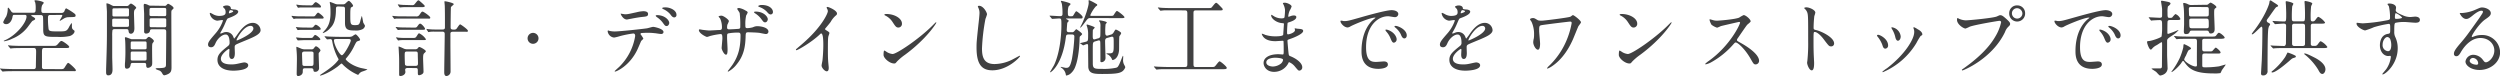 <svg xmlns="http://www.w3.org/2000/svg" viewBox="0 0 970.32 29.5"><defs><style>.cls-1{fill:#404041;}</style></defs><g id="レイヤー_2" data-name="レイヤー 2"><g id="KV_タイトル_" data-name="KV（タイトル）"><path class="cls-1" d="M21.18,17.79c.32,0,.71,0,1.38-.8.83-1,1.05-1.09,1.31-1.09.48,0,3,1.79,3,2.27,0,.32-.29.45-.84.45H17.12c-.83,0-.83.67-.83,2,0,.54,0,5.24,0,5.56.06.64.77.64.8.64H24c.7,0,.93-.32,1.31-1,.83-1.28.93-1.4,1.22-1.4s2.91,2.33,2.91,2.81-.32.39-.8.39H6c-1,0-3.13,0-4.25.09-.13,0-.58.07-.67.07s-.2-.07-.29-.2l-.64-.73C0,26.75,0,26.72,0,26.69s0-.1.13-.1,1,.1,1.15.1c1,.06,3.46.12,4.64.12h7.17c.83,0,.83-.7.83-1,0-.9.1-4.8.1-5.6s0-1.57-.84-1.57H8.83c-.8,0-2.91,0-4,.1-.13,0-.61.09-.7.09s-.23-.16-.26-.19l-.64-.77c-.13-.12-.13-.16-.13-.19s0-.09.13-.09,1.18.12,1.41.12c1.37.07,2.69.1,4.38.1ZM5.79,5.76c-.73,0-.8,0-1,1.09C4.51,8.16,3.62,9.38,2.4,9.38c-.74,0-1.15-.42-1.15-.84A12.46,12.46,0,0,1,2.4,6.43,8.07,8.07,0,0,0,3,3.52c0-.13,0-.54.19-.54s.64.67,1.12,1.37a1.1,1.1,0,0,0,1.15.58H13c.86,0,.86-.61.86-2.15A9.13,9.13,0,0,0,13.66.93a5.12,5.12,0,0,1-.28-.58c0-.06,0-.25.41-.25.64,0,3.2.48,3.2,1,0,.16-.61.8-.67,1a5.47,5.47,0,0,0-.26,2c0,.29,0,.93.8.93h7A1.24,1.24,0,0,0,25.12,4c.19-.38.38-.77.57-.77A23.75,23.75,0,0,1,28.54,5c.8.55.8.8.8,1,0,.64-.25.61-2.91.67a3.82,3.82,0,0,0-1.89.68c-.16.09-1.15.73-1.25.73s-.12-.09-.12-.16,1-1.53,1-1.89-.22-.22-.61-.22H19.45c-.83,0-.83.67-.83,1a32.09,32.09,0,0,0,.23,4.45c.22.83.7.93,3.48.93,3.11,0,3.43,0,4.29-1.35A10.33,10.33,0,0,1,27.74,9c.19,0,.19.13.16,1,0,.64,0,1.15.55,1.57s.48.38.48.61c0,.67-.87,1.53-1.92,1.82a17.45,17.45,0,0,1-4.61.32c-4.93,0-5.63,0-5.63-2.91,0-1.19,0-3.75-.07-4.8a.77.77,0,0,0-.83-.77h-3c-.51,0-.73,0-.73.19s.51.42.8.58c.7.45.7.54.7.7,0,.32-.25.45-1,.77-.25.13-1.73,2.24-2.08,2.66a14.1,14.1,0,0,1-5.82,4.28,10.25,10.25,0,0,1-3.11,1s-.16,0-.16-.13.39-.22.48-.28C6.5,13.57,10.3,8.67,10.3,6.4c0-.48-.19-.64-.92-.64Z"/><path class="cls-1" d="M49.13,2.34A1,1,0,0,0,50,2c.33-.35.58-.6.87-.6s2,1.18,2,1.63c0,.16-.51.64-.61.77S52,4.32,52,5.18s.16,4.9.16,5.83c0,1.76-.9,2.08-1.34,2.08-.77,0-.87-.61-.93-1.12-.1-.67-.45-.67-1.06-.67h-4c-.51,0-1,0-1.18.41a14.82,14.82,0,0,0-.1,2.27c0,1.47,0,6.88,0,8.1,0,.7.12,4.09.12,4.86,0,.58,0,2.31-1.66,2.31-.83,0-.83-.9-.83-1.12s0-.87,0-1.28c.32-9.51.32-11.62.32-15.14,0-2,0-6.75,0-7.17,0-.25-.19-2.91-.19-2.94s0-.32.12-.32A4.67,4.67,0,0,1,43,1.86c.83.44.93.48,1.37.48ZM44.55,7.23c-.64,0-1,0-1,.64V9.73c0,.7.26.7,1,.7h4.51c.65,0,1,0,1-.64V8c0-.71-.25-.74-1-.74Zm0-4c-.73,0-.92,0-.92.8V5.73c0,.67.28.67.92.67h4.58c.74,0,.93,0,.93-.83V3.84c0-.64-.29-.64-.93-.64Zm11.65,12a.76.76,0,0,0,.74-.29c.25-.28.6-.64.89-.64s1.89,1.06,1.89,1.63a.75.75,0,0,1-.19.42c-.32.42-.42.51-.45,1-.1.83,0,5.89,0,6.66s0,1.28-.29,1.63a2,2,0,0,1-1.34.7c-.71,0-.71-.67-.71-1.15,0-.77-.41-.77-1.05-.77h-4c-.74,0-.89.13-1,.74-.13,1-.67,1.5-1.47,1.5-.42,0-.74-.16-.74-1.15,0-.22,0-1.09.07-1.38.09-1.66.13-2.62.13-4,0-.16,0-3.24-.1-4.39,0-.13-.1-.83-.1-1s.13-.29.29-.29c.35,0,2,.77,2.37.77Zm-4.64.86c-.77,0-.83.07-.83,1v1.6c.1.45.35.45.83.45h4.51c.48,0,.74,0,.83-.45V16.89c0-.8-.22-.8-.83-.8ZM51.62,20c-.6,0-.89,0-.89.67v2.21c0,.61.32.61.89.61H56c.7,0,.89,0,.89-.83,0-.29,0-2.05,0-2.21C56.78,20,56.65,20,56,20ZM63.91,2.27A.71.71,0,0,0,64.58,2c.39-.42.52-.52.71-.52s2.08,1,2.08,1.64c0,.19-.16.35-.35.51-.52.45-.52.54-.52,1.69,0,2.95.07,17.47.07,20.77,0,1.28-.16,2.05-1.28,2.62a5.44,5.44,0,0,1-1.51.52c-.35,0-.57-.32-.89-.87a2.24,2.24,0,0,0-.9-.93c-.22-.12-1.57-.48-1.57-.76s1.19-.23,1.51-.23c2.08-.09,2.4-.25,2.49-1.15,0-.32.1-8.35.1-12.93,0-1-.45-1-1.25-1H59.11c-.73,0-.83.16-.93.67-.09.71-.89,1-1.47,1a.71.71,0,0,1-.77-.61c0-.19,0-6.5,0-7s-.16-2.84-.16-3.39c0-.16.07-.54.35-.54a4.49,4.49,0,0,1,1.51.51,1.38,1.38,0,0,0,.83.19Zm-.29,4c.58,0,.9,0,.9-.7v-2c-.1-.48-.38-.48-.9-.48h-4.7c-.54,0-.9,0-.9.74,0,.48,0,1.79,0,1.92.06.48.41.48.86.48Zm0,4.32c.61,0,.9,0,.9-.67V7.78c0-.68-.26-.68-.9-.68H59c-.64,0-.92,0-.92.64V9.86c0,.7.25.7.92.7Z"/><path class="cls-1" d="M80.75,17.28c0-1,.9-2,3.07-4.51A14.77,14.77,0,0,0,86.54,8c0-.19-.22-.22-.35-.22-.32,0-1.63.25-1.92.25a3.41,3.41,0,0,1-2.85-2.81c0-.1,0-.23.2-.23a6.87,6.87,0,0,1,1.21.61,5.15,5.15,0,0,0,2.11.58c2.63,0,2.63-.87,2.63-1.51a2.51,2.51,0,0,0-.26-1.12c-.09-.16-.77-.73-.77-.93s.84-.51,1.41-.51c.77,0,1.57.29,1.63,1,0,.42.16.48,1.44.58.23,0,1.44.16,1.44.83,0,1.06-2.33,2-3.8,2.53-.48.19-.52.26-1.22,1.89a25.17,25.17,0,0,1-1.73,3.45c-.16.29-.22.39-.22.52a.11.11,0,0,0,.13.12,6.41,6.41,0,0,0,1-.35,3,3,0,0,1,1.24-.25,2.89,2.89,0,0,1,2.73,1.95c.22.54.25.6.32.6a16.17,16.17,0,0,0,1.31-1.72c1.05-1.47,3.13-4.39,5.92-4.39a3,3,0,0,1,3,2.85c0,1.51-2.52,2.56-4.51,3.43-.8.35-4.41,1.79-5,2.14s-.54.67-.54,1.34c0,.29.06,1.63.06,1.92,0,.51,0,2.34-1.18,2.34-.87,0-1-1.06-1-1.63,0-.32.09-1.86.09-1.89s0-.39-.22-.39-3.11,2-3.11,3.81c0,2.21,3.2,2.21,4.13,2.21a9.8,9.8,0,0,0,2-.19c.45-.07,2.49-.58,2.91-.58.67,0,1.57.32,1.57,1.09,0,2-5,2.11-5.73,2.11-4.06,0-6.21-1.66-6.21-4.19,0-2.05,1.22-3.07,4.23-5.5a1.37,1.37,0,0,0,.48-1.12c0-1.44-.26-3.23-1.54-3.23s-3.1,1.47-3.93,3.39c-.36.8-.71,1.56-1.73,1.56C81.36,18.33,80.75,18.14,80.75,17.28Zm8.16-12.1c.07,0,1.6-.41,1.6-.76s-.8-.48-1.09-.48c-.44,0-.57.89-.57,1S88.85,5.18,88.91,5.18Zm2.91,10.37c0,.06,0,.16.13.16s6.4-2.56,6.4-4.67a1,1,0,0,0-1.12-1C94.57,10.08,91.82,15,91.82,15.55Z"/><path class="cls-1" d="M121.33,6.37c.74,0,.84,0,1.35-.74.19-.25.57-.73.8-.73s2.14,1.47,2.14,1.92-.35.41-.89.41h-8.26c-.77,0-.86,0-1.76,0a3.23,3.23,0,0,1-.61.1c-.16,0-.22-.06-.35-.22l-.42-.58s-.19-.26-.19-.32.13-.06.16-.06.67.09.77.09c1.34.1,1.57.1,2.18.1Zm-.8,4.35c.64,0,.87,0,1.28-.51s.58-.61.74-.61c.48,0,1.92,1.12,1.92,1.57s-.38.41-.9.41H118c-.67,0-.83,0-1.35,0-.16,0-.89.09-1,.09s-.19-.06-.26-.16l-.44-.77a.42.42,0,0,1-.1-.19c0-.06.1-.06.16-.06s.58.09.67.09a22.45,22.45,0,0,0,2.27.1Zm-.09,4c.67,0,.83,0,1.15-.45.45-.64.61-.7.74-.7.41,0,2,1.27,2,1.66s-.35.35-.86.35h-5.41c-.38,0-2.24.1-2.34.1a.27.27,0,0,1-.28-.16l-.45-.71a.29.29,0,0,1-.07-.19c0-.09.07-.09.13-.09s1,.09,1.12.12c1.12.07,1.22.07,1.83.07Zm0-12.64a1.18,1.18,0,0,0,1.25-.55c.19-.22.57-.7.89-.7s2,1.18,2,1.7-.39.38-.9.38h-5.5c-.8,0-.9,0-1.76,0a5,5,0,0,1-.64.1.28.28,0,0,1-.26-.19l-.42-.71c-.06,0-.09-.16-.09-.22s.06-.1.13-.1.83.13,1,.16c1.18.07,1.31.1,1.95.1Zm-2,24.41c-.93,0-.93.35-.93,1.38,0,1.37-1.53,1.66-1.72,1.66-.48,0-.64-.32-.64-.86,0-.83.09-4.8.09-5.7a35.83,35.83,0,0,0-.16-3.58c0-.19-.06-.8-.06-.93s0-.29.13-.29,1.69.71,2,.8a4.13,4.13,0,0,0,1.31.19h2.37a1.11,1.11,0,0,0,1.06-.51c.45-.61.51-.67.77-.67.48,0,1.72,1.12,1.72,1.57,0,.19-.06.25-.51.83a.75.75,0,0,0-.19.54c0,.8.16,4.74.16,5.64a1.42,1.42,0,0,1-1.5,1.31c-.61,0-.64-.26-.71-.83-.06-.39-.41-.55-.86-.55ZM118.23,20c-.67,0-1,.25-1,.83,0,.29.1,4.13.16,4.35.16.42.67.42.9.42h2.4c1,0,1-.32,1-1.57,0-.67,0-2.88,0-3.39s-.45-.64-.9-.64Zm17.21-5.7a2.73,2.73,0,0,0,1.29-.22,8.37,8.37,0,0,1,1.24-.77c.42,0,1.79,1.66,1.79,2.11,0,.26-.09.29-.89.55-.55.16-.64.41-1.7,2.52a19.91,19.91,0,0,1-2.43,3.68c-.51.61-.57.68-.57.77,0,.32,2,2.43,5.85,3.43.38.09,2,.41,2.37.51,0,0,.19.06.19.13a14.84,14.84,0,0,1-2.11.8,2.7,2.7,0,0,0-1.25,1.05c-.06.07-.16.19-.29.19a18.74,18.74,0,0,1-5.6-3.71c-.57-.61-.64-.67-.8-.67s-1.24,1-1.5,1.18c-3.33,2.47-6.18,3.46-6.66,3.46-.09,0-.19,0-.19-.1s.61-.48.64-.51c4.19-2.69,5.44-4.13,6.05-4.86.26-.29.54-.61.54-.83a3.18,3.18,0,0,0-.28-.55,21.81,21.81,0,0,1-2.21-6.59c-.13-.67-.48-.67-.74-.67s-1.09.09-1.12.09c-.19,0-.22-.06-.32-.19l-.64-.73s-.13-.16-.13-.23.1-.06.16-.06,1.09.1,1.28.1c1.16.06,3.36.12,4.48.12ZM131.29,2.5c-.9,0-.9.48-.9,1.08,0,4.93-1.34,6.4-2.18,7.27a6.77,6.77,0,0,1-2.84,2s-.13,0-.13-.06a7.53,7.53,0,0,1,.93-1.12c1.34-1.54,2.11-3.33,2.11-6.76,0-.64,0-1.66-.1-2.75,0-.19-.19-1-.19-1.25,0,0,0-.16.1-.16a20.08,20.08,0,0,1,1.92.71,2.59,2.59,0,0,0,1.24.22h1.86a1.19,1.19,0,0,0,.86-.25c.2-.16,1.09-1.09,1.38-1.09.48,0,1.69,1.5,1.69,1.89a.44.44,0,0,1-.25.38,5.94,5.94,0,0,0-.54.29c-.29.19-.29,2-.29,2.91,0,3.52,0,3.94,1.82,3.94,1.54,0,1.63-.26,2-1.32a20.67,20.67,0,0,1,.64-2.24c.13,0,.48,2.28.61,2.69a9.13,9.13,0,0,1,.64,1.12,1.84,1.84,0,0,1-.93,1.31,5.58,5.58,0,0,1-3,.52c-2.75,0-3.84-.32-3.84-3,0-.77,0-4.58,0-5.44s-.64-.8-.93-.8Zm-.42,12.64c-.93,0-1.25.06-1.25.51,0,1.79,2.24,5.79,3.07,5.79s3.46-4.87,3.46-5.73c0-.42-.35-.57-.77-.57Z"/><path class="cls-1" d="M161.45,6.37a1.36,1.36,0,0,0,1.4-.67c.74-1.09.84-1.19,1.19-1.19S167,6.3,167,6.82s-.38.41-.9.41H155.49c-.54,0-1.08,0-1.76,0a4.18,4.18,0,0,1-.67.1c-.06,0-.13-.1-.22-.22l-.48-.68a.35.35,0,0,1-.1-.19c0-.06.07-.09.13-.09s.64.09.74.09c1.44.1,1.66.1,2.24.1Zm-.71,4.35c.67,0,.9,0,1.28-.54.61-.9.83-1,1.06-1,.57,0,1.89,1.63,1.89,2s-.39.38-.9.38h-7.2c-.61,0-.86,0-1.38,0-.16,0-.89.09-1,.09s-.13,0-.22-.19l-.58-.7a.54.54,0,0,1-.1-.23c0-.06.07-.06.1-.06a5.36,5.36,0,0,1,.7.09c.74.07,1.48.1,2.31.1Zm-.38,4c.64,0,.93,0,1.34-.64.64-1,.71-1.15,1-1.15a6.45,6.45,0,0,1,2.62,2.3c0,.32-.38.32-.9.32H157c-.51,0-1.12,0-1.76.06-.13,0-.58.1-.67.1s-.1,0-.23-.23l-.51-.67c-.06-.12-.09-.12-.09-.19a.12.12,0,0,1,.12-.13,5.42,5.42,0,0,1,.74.13c1.34.1,1.76.1,2.24.1ZM159.81,2a1.7,1.7,0,0,0,.84-.12C161,1.66,162,.13,162.34.13s.32.09,1.41,1c.64.61,1.12,1,1.12,1.25s-.38.39-.9.39h-6.33a17.55,17.55,0,0,0-1.76.06l-.64.06a.37.37,0,0,1-.26-.19l-.48-.7a.53.53,0,0,1-.09-.23c0-.06.06-.06.12-.06a5.22,5.22,0,0,1,.74.1,20.58,20.58,0,0,0,2.24.12ZM158.15,26.4c-.19,0-.9,0-.9.73,0,.13.1.64.1.77,0,1.12-1.28,1.6-1.89,1.6s-.51-.32-.54-.64c0-.7,0-4.06,0-4.83,0-1,0-1.89-.13-4.1,0-.25-.09-1.4-.09-1.6s0-.28.12-.28a16.71,16.71,0,0,1,2,.86,4,4,0,0,0,1.09.22h3.17a1.3,1.3,0,0,0,1-.32c.35-.44.44-.57.73-.57s2.47,1.15,2.47,1.66c0,.19-.2.35-.61.74s-.45.89-.45,2.24c0,.61.16,4.19.16,5,0,1-1.5,1.31-1.63,1.31-.58,0-.58-.22-.58-1.47,0-1,0-1.31-.86-1.31ZM158,20c-.93,0-.93.32-.93,1.63,0,.77.07,3.29.13,3.49s.48.44.87.44h3.23c.93,0,.93-.48.93-1.15,0-.48-.07-2.49-.07-2.91,0-1.15,0-1.5-.86-1.5Zm13.79-8.55c.42,0,.8-.09.9-.6,0-.13,0-2.6,0-3,0-1.16,0-3.68-.06-5.48,0-.25-.13-1.53-.13-1.63s0-.25.13-.25c.51,0,3.49.64,3.49,1.12,0,.22-1,.92-1.09,1.15s-.13,7.1-.13,7.9.51.83,1.44.83a1.13,1.13,0,0,0,.8-.28c.25-.23,1.12-1.76,1.47-1.76.19,0,3,1.95,3,2.49s-.42.39-.9.39h-5c-.19,0-.8,0-.89.6,0,.16,0,.45,0,4.19,0,1.51.06,8.87.06,10.53a1.75,1.75,0,0,1-1.57,1.86c-.89,0-.89-1.06-.89-1.6,0-2.08.19-12.32.19-14.62,0-.39,0-1-.9-1h-3a10.84,10.84,0,0,0-1.76.06c-.09,0-.54.1-.64.1s-.12,0-.22-.23l-.45-.67a.61.61,0,0,1-.09-.26c0-.06.06-.06.09-.06s.64.1.74.1c.73.06,1.44.12,2.27.12Z"/><path class="cls-1" d="M204.77,14.85A2.12,2.12,0,1,1,206.89,17,2.11,2.11,0,0,1,204.77,14.85Z"/><path class="cls-1" d="M249.7,14.94c0,.23-.77.83-.86,1s-1.31,3.08-1.6,3.62c-3.07,6.18-8.07,8.22-8.48,8.22-.13,0-.19-.06-.19-.16s1.44-1.37,1.69-1.6A21.54,21.54,0,0,0,246.53,14c0-.38-.06-1-.76-1a39.16,39.16,0,0,0-5.09,1,19,19,0,0,1-2.31.58,2.79,2.79,0,0,1-2.52-2.43c0-.2.06-.32.22-.32a2.26,2.26,0,0,1,.48.16,10.07,10.07,0,0,0,2,.22c2,0,10.33-.9,12.57-1.22.39-.06,2.05-.57,2.4-.57s4,.7,4,2c0,.58-.51.77-.92.77s-1.92-.25-2.25-.29c-.67-.06-1.56-.16-2.27-.16a26.53,26.53,0,0,0-3.23.1c-.22.13-.29.32-.22.48A10.56,10.56,0,0,1,249.7,14.94Zm-7.1-9.4c1,0,1.34-.1,4.54-.8a12.55,12.55,0,0,1,2.56-.39c.67,0,1.83.13,1.83,1.06s-.55,1-2.44,1.18c-1.63.19-3.77.61-4.25.71-.16,0-1.41.28-1.51.28-1.56,0-2.56-2.24-2.4-2.3C240.93,5.28,242.34,5.54,242.6,5.54ZM259.75,8.9c0,.48-.39,1.21-1,1.21s-.74-.25-1.63-1.47a9.59,9.59,0,0,0-2.18-2c-.13-.1-.45-.39-.45-.52s.29-.25.55-.25C258,5.89,259.75,7.78,259.75,8.9Zm2.81-3.14a.91.91,0,0,1-.83,1c-.67,0-1.09-.54-1.63-1.28a7.58,7.58,0,0,0-2.69-1.95c-.32-.13-.38-.26-.38-.35,0-.32,1-.32,1.18-.32C259.94,2.82,262.56,3.9,262.56,5.76Z"/><path class="cls-1" d="M272.46,11.55c.48.07,2.34.29,2.75.29.64,0,3.43-.19,4-.19s1-.13,1-.9a8.31,8.31,0,0,0-.7-3.55c-.1-.13-.61-.67-.61-.8s.58-.32,1.12-.32c.74,0,2.88,1.5,2.88,2.14a9,9,0,0,1-.58,1.35,4.82,4.82,0,0,0-.12,1.15c0,.48.32.67.76.67.84,0,2.85-.13,3.65-.19s.71-.61.71-.93a37.36,37.36,0,0,0-.23-5.21c-.09-.29-1-1.57-1-1.64s.35-.32.74-.32a7.34,7.34,0,0,1,2.56,1c.32.16.8.39.8.77A5.82,5.82,0,0,1,289.61,6a14.53,14.53,0,0,0-.32,3.59c0,1,0,1.34.77,1.34a9.7,9.7,0,0,0,2.18-.35,3.89,3.89,0,0,1,1.6-.42c1.6,0,4.41.55,4.41,2.12a.93.93,0,0,1-1,.92c-.39,0-2.11-.38-2.47-.44-1.08-.16-4.28-.23-4.35-.23-1,0-1,.23-1.05,2.08-.13,3-.48,6.72-3.4,10.3a10.41,10.41,0,0,1-3.32,2.88.19.19,0,0,1-.2-.19s1.6-2.08,1.86-2.49c2.53-3.75,3.1-7.33,3.1-11.46,0-1-.51-1-1-1a20.4,20.4,0,0,0-3.8.32c-.42.22-.42.35-.42,1.73,0,.7.19,3.8.19,4.41,0,1.54-.16,2.11-.61,2.11-.76,0-1.69-2-1.69-2.56,0-.32.29-3.39.29-3.71,0-1.53-.2-1.73-.74-1.73a26.36,26.36,0,0,0-4.1.77,6.59,6.59,0,0,1-1.12.35c-.38,0-3.16-1.4-3.16-2.65,0-.19.12-.29.22-.29A5.8,5.8,0,0,1,272.46,11.55ZM298,7.46c0,.48-.39,1.21-1,1.21s-.71-.22-1.64-1.44a8.9,8.9,0,0,0-2.2-2c-.23-.16-.48-.29-.48-.48s.28-.26.57-.26C296.46,4.51,298,6.5,298,7.46Zm2-2.85a.91.91,0,0,1-.83,1c-.67,0-1-.45-1.66-1.19a7.56,7.56,0,0,0-2.82-1.72c-.32-.13-.41-.26-.41-.36s.7-.41,1.18-.41C298.76,1.89,300,3.55,300,4.61Z"/><path class="cls-1" d="M320.53,11.65c1.25.77,1.38.89,1.38,1.18s-.36,1.09-.39,1.28c-.13.58-.19,1.25-.19,5.66,0,.87,0,2.6.1,3.84,0,.39.22,2.24.22,2.66s0,1.41-.77,1.41-2-1.38-2-2.24c0-.32.32-1.73.35-2.05.19-1.73.32-4.19.32-5.89,0-1.15,0-4.51-.83-4.51-.16,0-.29.13-.55.39-3.13,3-8.51,6.11-9.08,6.11-.1,0-.16-.07-.16-.2a.29.29,0,0,1,.09-.22c.84-.74,1.73-1.47,2.24-1.92,7.55-6.46,10.05-11.9,10.05-12.8a1.77,1.77,0,0,0-.26-.89,3.85,3.85,0,0,1-.22-.52c0-.12.16-.25.32-.25.48,0,3.71,1.34,3.71,2.56a.81.81,0,0,1-.29.64,9,9,0,0,0-2.17,2.62c-.55.77-1.57,1.92-2.18,2.69A.53.53,0,0,0,320.53,11.65Z"/><path class="cls-1" d="M351.32,21.21a22.56,22.56,0,0,0-3.14,2.63c-.61.73-.67.8-1.15.8-1.73,0-4.1-2.05-4.1-3.33,0-.22,0-1.7.32-1.7a7.71,7.71,0,0,1,1,.61,5.3,5.3,0,0,0,2.18.74c1.57,0,10.05-5.67,15.36-10.91.51-.51,1.41-1.41,1.47-1.41a.22.22,0,0,1,.16.16C363.38,9.09,359.64,15.07,351.32,21.21Zm-2.63-10.52c-.86,0-1.18-.51-2.24-2.11A7.08,7.08,0,0,0,343.54,6c-.13-.06-.29-.16-.29-.29s.26-.28.71-.28c3.42,0,6.11,1.82,6.11,3.71A1.41,1.41,0,0,1,348.69,10.69Z"/><path class="cls-1" d="M383.09,5.57a15.67,15.67,0,0,1-.61,1.79,76.59,76.59,0,0,0-1.34,11.39c0,3.23.6,6.11,4.89,6.11a15.8,15.8,0,0,0,6.72-1.66c.48-.23,2.91-1.57,3-1.57a.15.15,0,0,1,.16.16c0,.35-4.74,5.5-10.75,5.5-4.16,0-6.14-2.4-6.14-8.83,0-2,.06-2.62.73-8.89.13-1.06.42-3.68.42-4.58a4.11,4.11,0,0,0-.29-1.57c0-.09-.35-.83-.35-.86,0-.22.25-.32.45-.32C381.68,2.24,383.09,4.83,383.09,5.57Z"/><path class="cls-1" d="M414,7.17c-.13,0-.23,0-.23.09s.32.26.51.36.52.28.52.48-.52.64-.55.76c-.06.36-.22,2.63-.22,2.82,0,.35.09.83.9.83H416a1.06,1.06,0,0,0,1-.45c.22-.25.61-.73.73-.73S420,12.8,420,13.22c0,.19-.45.6-.7.8s-.26.35-.29,1.18c-.07,3.13-.51,7.77-1.63,10.59a6.31,6.31,0,0,1-2,2.88,3.33,3.33,0,0,1-1.51.64c-.16,0-.16-.13-.22-.51A3.88,3.88,0,0,0,412,26.33s-.33-.22-.33-.28.07-.1.13-.1,1.6.38,1.89.38c1,0,1.63,0,2.37-3.52a64.64,64.64,0,0,0,.93-8.6c0-.42-.13-.83-.93-.83h-1.35c-.89,0-.92.35-1.05,1.28-1.28,10-5.5,13.4-6.05,13.4a.1.1,0,0,1-.09-.09s1.4-2.34,1.6-2.72c2.72-5.76,2.84-14,2.84-15.3,0-2.59,0-2.78-.89-2.78-.39,0-2.34.16-2.66.16-.13,0-.19-.1-.29-.23l-.6-.73c-.13-.13-.16-.16-.16-.19s.06-.1.12-.1c.61,0,3.36.19,3.91.19s1-.09,1-.86a23.77,23.77,0,0,0-.23-3.78c0-.19-.41-1.12-.41-1.18s.1-.13.16-.13,3.61.74,3.61,1.25c0,.19-.7.83-.8,1a7.77,7.77,0,0,0-.25,2.53c0,.64,0,1.21.86,1.21s.93,0,1.12-.16,1-1.79,1.28-1.79,2.47,1.7,2.47,2.27-.39.55-.74.55ZM423.3,7c-.93,0-1.06.16-2.24,1.72-.32.45-1.47,2-1.73,2,0,0-.1,0-.1-.07s.61-1.18.71-1.41c1.18-2.46,2.62-6.78,2.62-8.19,0-.13-.06-.64-.06-.73s.06-.26.22-.26a21.64,21.64,0,0,1,2.72,1.41c.23.09.42.19.42.45s-.07.22-.58.6a13.65,13.65,0,0,0-2.11,3.36c0,.29.35.29.61.29h6.94c1.22,0,1.28-.06,1.44-.22s1-1.7,1.35-1.7,2.94,2,2.94,2.43-.93.36-2.11.36Zm2.85,7.9a1,1,0,0,0,.89-.77c.07-.26.07-3.17.07-3.71A5.1,5.1,0,0,0,427,8.83c0-.13-.42-.61-.42-.73s.1-.2.29-.2,2.72.39,2.72.87c0,.13-.45.51-.48.64a21.82,21.82,0,0,0-.13,3c0,.67,0,1.43.7,1.43a1.24,1.24,0,0,0,.45-.09l.83-.26a1.79,1.79,0,0,0,1.32-1c.54-.86.57-1,.83-1s2.05.93,2.05,1.38A3.23,3.23,0,0,1,434.5,14c-.19.28-.1,4.6-.16,5.47-.32,3.64-2.47,3.84-2.53,3.84s-.13-.07-.32-.52a3.88,3.88,0,0,0-1.22-1.47c-.09-.09-.83-.35-.83-.48s.07-.13,1.09-.13c1.73,0,1.73-.54,1.73-3.61,0-2.62,0-2.85-.71-2.85a1,1,0,0,0-.48.1l-1.15.32c-.48.12-1,.25-1,1.28s.16,6,.16,6.52a1.62,1.62,0,0,1-1.53,1.67.49.49,0,0,1-.45-.26c0-.09,0-1.31,0-2s0-5.38-.07-5.7-.19-.51-.51-.51a1.12,1.12,0,0,0-.42.09l-1.08.32c-.84.26-.84.68-.87,1.7s0,5.76,0,6.85c0,2.11.74,2.11,3.78,2.11a22.86,22.86,0,0,0,5.15-.42c.67-.16.8-.35,1.28-1.24.29-.52,1.38-3.43,1.47-3.43s.13.26.13.32-.06,1-.06,1.15a3.82,3.82,0,0,0,.41,2,5.66,5.66,0,0,1,.45.93,3.15,3.15,0,0,1-1.18,1.66c-1.15.8-3,1-7.81,1-3.36,0-5.15-.19-5.38-2.66,0-.28-.06-5.4-.06-7.8,0-.8,0-1.16-.45-1.16a15.27,15.27,0,0,0-1.44.52c-.06,0-.09,0-.25-.13l-.8-.55c-.2-.09-.2-.12-.2-.16s2-.48,2.37-.6c.77-.26.77-.52.77-2.79a8.67,8.67,0,0,0-.35-2.81c0-.13-.26-.71-.26-.83a.25.25,0,0,1,.26-.23s2.91.83,2.91,1.19c0,.16-.64.76-.7.92s-.07,2-.07,2.31c0,.83.07,1.37.58,1.37a1.62,1.62,0,0,0,.41-.09Z"/><path class="cls-1" d="M455.16,4c-2.43,0-3.52,0-3.84.07-.1,0-.74.09-.83.09a.41.41,0,0,1-.32-.22l-.61-.71A1.09,1.09,0,0,1,449.4,3c0-.06.06-.1.13-.1.22,0,1.21.13,1.4.13,1.57.1,2.88.1,4.39.1H468.5c1.34,0,1.5,0,1.76-.23S471.6,1.09,472,1.09s1.21.93,1.66,1.37c.8.84.9.93.9,1.12,0,.45-.16.45-1.41.45h-9c-.93,0-.93.48-.93,1.22V24.32c0,1.37,0,1.69.93,1.69H470c1.15,0,1.28,0,1.66-.38s1.34-1.82,1.7-1.82,2.78,2,2.78,2.52-.64.52-1.54.52h-21c-1.88,0-3.29,0-4,.09-.13,0-.54.07-.64.07a.4.4,0,0,1-.32-.2l-.64-.73c-.06-.1-.13-.16-.13-.23s0-.06.13-.06,1.19.1,1.41.1c1.57.06,3.23.12,4.38.12h6.05c.93,0,1-.41,1-1.24V5.28c0-1-.19-1.25-1-1.25Z"/><path class="cls-1" d="M498.15,1.76a5,5,0,0,1-.23-.48c0-.22.61-.22.8-.22.87,0,2.59.8,2.59,1.47a8.77,8.77,0,0,1-.8,1.69A7.76,7.76,0,0,0,500,6.3c0,.07,0,.2.13.2a4.28,4.28,0,0,0,.9-.29A3.68,3.68,0,0,1,502.21,6c.32,0,.93.1.93.61,0,1.18-2.18,1.82-3.07,2.11-.26.07-.32.1-.36.58,0,.09-.16,1.79-.16,3.1,0,.74,0,.93.42.93s2.66-.64,2.66-1.66c0-.1-.13-.48-.13-.58s.09-.1.16-.1.83.16,1,.16c1.31.1,2.14.16,2.14.87,0,1.12-3.55,2.59-5,3.07-1,.35-1.09.38-1.09.7,0,.61.35,4.29.39,4.61.12,1.06.12,1.18.8,1.44,2.49,1,4.54,2.72,4.54,4.22a1.24,1.24,0,0,1-1.09,1.35c-.45,0-.57-.16-1.73-1.54a5.67,5.67,0,0,0-2.24-1.73c-.19,0-.25.16-.41.52a6.21,6.21,0,0,1-5.44,3.23c-3,0-4.1-2.15-4.1-3.46,0-1.92,2-3.39,5.76-3.39.29,0,1.47.1,1.7.1s.35-.1.35-1.19c0-.64,0-2.78-.06-3.65,0-.28,0-.48-.32-.48s-2.37.16-2.79.16c-.73,0-3,0-4.41-1.31a3.51,3.51,0,0,1-.93-1.47c0-.06,0-.13.09-.13a8,8,0,0,1,1.22.45,12.47,12.47,0,0,0,3.87.58c.77,0,2.91,0,3.14-.61,0-.1.29-4.29.29-4.32s-.16-.16-.68-.19c-2.27-.16-4.28-1.79-4.28-3,0-.07,0-.23.12-.23s.8.45.9.52a5.66,5.66,0,0,0,3.1.86c.68,0,1-.16,1.06-.48a21.31,21.31,0,0,0,.19-2.82A6,6,0,0,0,498.15,1.76ZM494.91,22.4c-.06,0-3.42,0-3.42,1.82,0,1.22,1.66,1.6,2.56,1.6a5.29,5.29,0,0,0,3.17-1.18c.57-.51.86-1.28.73-1.57C497.73,22.53,495.49,22.4,494.91,22.4Z"/><path class="cls-1" d="M521.63,8.19c1.35,0,1.83-.13,6.21-1.37C530.69,6,538,3.94,540.13,3.94c1.15,0,2.59.44,2.59,1.53a1.28,1.28,0,0,1-1.31,1.19c-.42,0-2.24-.36-2.59-.36-4.07,0-8.61,3.75-8.61,12,0,5.38,2,5.73,3.9,5.73.48,0,2.76-.19,3-.19,1,0,1.57.41,1.57,1.18,0,1.7-3.52,1.7-3.71,1.7-6.53,0-6.53-5.35-6.53-6.85s0-8.19,4.64-12.32a6,6,0,0,0,.8-.67c0-.06-.13-.06-.19-.06-1.86,0-8.48,2.81-9.53,3.42a2.54,2.54,0,0,1-1.09.42c-1.6,0-3.14-2.15-2.72-2.6C520.52,7.9,521.44,8.19,521.63,8.19Zm20.45,7.07A1.29,1.29,0,0,1,541,16.57c-.57,0-.86-.6-1.37-1.85a8.69,8.69,0,0,0-1.6-2.5,1.56,1.56,0,0,1-.32-.57c0-.16.35-.19.64-.13C541,12.26,542.08,14.24,542.08,15.26ZM546,13.73c0,.83-.51,1.18-.92,1.18-.77,0-1.12-.93-1.44-1.69a8.16,8.16,0,0,0-2.12-2.56.59.59,0,0,1-.28-.42c0-.19.35-.19.44-.19a2.7,2.7,0,0,1,.8.16C544.32,10.82,546,12.19,546,13.73Z"/><path class="cls-1" d="M558.87,17.28c0-1,.9-2,3.08-4.51A15,15,0,0,0,564.67,8c0-.19-.23-.22-.36-.22-.32,0-1.63.25-1.92.25a3.41,3.41,0,0,1-2.85-2.81c0-.1,0-.23.2-.23A6.87,6.87,0,0,1,561,5.6a5.15,5.15,0,0,0,2.11.58c2.63,0,2.63-.87,2.63-1.51a2.51,2.51,0,0,0-.26-1.12c-.09-.16-.76-.73-.76-.93s.83-.51,1.4-.51c.77,0,1.57.29,1.64,1,0,.42.16.48,1.43.58.23,0,1.44.16,1.44.83,0,1.06-2.33,2-3.8,2.53-.48.19-.52.26-1.22,1.89a24.08,24.08,0,0,1-1.73,3.45c-.16.29-.22.39-.22.52a.11.11,0,0,0,.13.12,6.41,6.41,0,0,0,1-.35,3,3,0,0,1,1.25-.25,2.88,2.88,0,0,1,2.72,1.95c.22.54.25.6.32.6a16.17,16.17,0,0,0,1.31-1.72c1-1.47,3.13-4.39,5.92-4.39a3,3,0,0,1,3,2.85c0,1.51-2.53,2.56-4.52,3.43-.8.35-4.41,1.79-5,2.14s-.54.67-.54,1.34c0,.29.06,1.63.06,1.92,0,.51,0,2.34-1.18,2.34-.87,0-1-1.06-1-1.63,0-.32.09-1.86.09-1.89s0-.39-.22-.39-3.1,2-3.1,3.81C563.87,25,567.06,25,568,25a9.8,9.8,0,0,0,2-.19c.45-.07,2.5-.58,2.91-.58.67,0,1.57.32,1.57,1.09,0,2-5,2.11-5.73,2.11-4.06,0-6.21-1.66-6.21-4.19,0-2.05,1.22-3.07,4.23-5.5a1.37,1.37,0,0,0,.48-1.12c0-1.44-.26-3.23-1.54-3.23s-3.1,1.47-3.93,3.39c-.36.8-.71,1.56-1.73,1.56C559.48,18.33,558.87,18.14,558.87,17.28ZM567,5.18c.07,0,1.6-.41,1.6-.76s-.8-.48-1.09-.48-.57.89-.57,1S567,5.18,567,5.18Zm2.91,10.37c0,.06,0,.16.13.16s6.4-2.56,6.4-4.67a1,1,0,0,0-1.12-1C572.7,10.08,569.94,15,569.94,15.55Z"/><path class="cls-1" d="M609.39,8.38c-.44,0-8.57,1-10.65,1.32-1.35.19-1.35.35-1.35,2.3,0,.77.36,4.22.36,4.93,0,.41,0,2.36-.84,2.36s-1.82-1.76-1.82-2.91a6.63,6.63,0,0,1,.22-1.44,8.12,8.12,0,0,0,.1-1.44,11.37,11.37,0,0,0-1-5.08,5.33,5.33,0,0,1-.58-.93c0-.23.64-.48,1.15-.48s.71.13,1.67.7c.22.16.48.32,1.69.32,1,0,10.31-1.18,11.14-1.53.19-.07.86-.64,1-.64.42,0,3.14,2.11,3.14,2.78,0,.29-.83,1.28-1,1.54-.35.76-1.79,4.35-2.11,5.08-1.09,2.43-3.59,7.55-8.42,10.63a7.11,7.11,0,0,1-1.44.73.18.18,0,0,1-.19-.19,5.77,5.77,0,0,1,1-1.09,29.6,29.6,0,0,0,6.91-10.53A30.72,30.72,0,0,0,610,9C610,8.67,610,8.38,609.39,8.38Z"/><path class="cls-1" d="M636.69,21.21a22.48,22.48,0,0,0-3.13,2.63c-.61.73-.67.8-1.15.8-1.73,0-4.1-2.05-4.1-3.33,0-.22,0-1.7.32-1.7a8.52,8.52,0,0,1,1,.61,5.25,5.25,0,0,0,2.18.74c1.56,0,10-5.67,15.35-10.91.52-.51,1.41-1.41,1.48-1.41a.22.22,0,0,1,.16.16C648.76,9.09,645,15.07,636.69,21.21Zm-2.62-10.52c-.86,0-1.18-.51-2.24-2.11A7.2,7.2,0,0,0,628.92,6c-.13-.06-.29-.16-.29-.29s.26-.28.7-.28c3.43,0,6.12,1.82,6.12,3.71A1.42,1.42,0,0,1,634.07,10.69Z"/><path class="cls-1" d="M675,8.51c-.22,0-6.94,1.57-7.1,1.63a12.66,12.66,0,0,1-1.44.61,6.82,6.82,0,0,1-2.18-1.15,6.52,6.52,0,0,1-.76-1.86c0-.16,0-.25.19-.25l.83.22a5.64,5.64,0,0,0,1.7.32c1.08,0,7.1-.51,8.76-1.18a12.55,12.55,0,0,1,1.76-1c.77,0,2.72,1.63,2.72,2.43,0,.29-1.18,1.15-1.37,1.37-.64.77-3.17,4.52-3.68,5.25a1,1,0,0,0-.26.64c0,.29.07.35,1.41,1.09s7.17,4.06,7.17,7A1.38,1.38,0,0,1,681.45,25c-.74,0-.87-.22-2-2.21-2.21-3.87-5-6.3-5.73-6.3-.32,0-.41.1-1.12.9a32.21,32.21,0,0,1-8.54,6.84,7.78,7.78,0,0,1-2,.74c-.07,0-.23,0-.23-.19a10,10,0,0,1,1.47-1.19c8.36-6,12.16-14.33,12.07-14.84A.37.37,0,0,0,675,8.51Z"/><path class="cls-1" d="M701.12,2.85c1.15,0,3.46,1,3.46,2.05a8.6,8.6,0,0,1-.39,1.34,41.53,41.53,0,0,0-.28,4.45c0,.7.12.8,1.05,1,1.95.45,6.91,2.79,6.91,5.18A1.09,1.09,0,0,1,710.72,18c-.8,0-.89-.12-3-2.91-.89-1.18-2.4-2.68-3.39-2.68-.32,0-.45,0-.45,2.36,0,3.39,0,5.09.16,8,0,.35.07,1.15.07,1.63,0,.8,0,2.91-.93,2.91s-1.79-2.17-1.79-3c0-.13.12-.8.12-.93a64.85,64.85,0,0,0,.29-7.43c0-9.15,0-10.17-.38-11.19a3.58,3.58,0,0,0-1.09-1.48l-.06-.12C700.26,2.85,701.09,2.85,701.12,2.85Z"/><path class="cls-1" d="M732.83,17.66a1.17,1.17,0,0,1-1.09,1.22c-.7,0-.93-.74-1.15-1.44a11.21,11.21,0,0,0-1.86-3.23c-.16-.23-.22-.32-.22-.42s.19-.29.41-.29C729.69,13.5,732.83,15.1,732.83,17.66Zm9.88-6.59a2,2,0,0,1-.06-.29.22.22,0,0,1,.23-.22,7.35,7.35,0,0,1,1.44.8c.51.26,1.79,1,1.79,2,0,.26-.13.29-.67.61a25.62,25.62,0,0,0-1.64,2.75,28,28,0,0,1-13,11.3.21.21,0,0,1-.19-.2,13.17,13.17,0,0,1,1.79-1.34c6.82-5.22,10.56-11.23,10.56-14A3.12,3.12,0,0,0,742.71,11.07Zm-5,3.11c0,.92-.51,1.63-1.08,1.63s-.87-.8-1-1.35a10.16,10.16,0,0,0-1.19-3,3.52,3.52,0,0,1-.35-.7c0-.1.16-.19.32-.16A4,4,0,0,1,737.72,14.18Z"/><path class="cls-1" d="M760.24,7.23a7.43,7.43,0,0,0,2.65.67C764.2,7.9,773.58,7,775,6.4c1-.45,1.12-.51,1.34-.51.7,0,1.22.45,2.21,1.31,1.44,1.28,1.63,1.63,1.63,2.08s-.16.58-.74,1.15a5.26,5.26,0,0,0-1.24,2c-5,10.43-16.2,14.91-16.52,14.91a.21.21,0,0,1-.22-.19c0-.13.1-.2.42-.42,5.56-3.9,10.08-8.13,12.64-12.67a18.21,18.21,0,0,0,2.17-5.41c0-.54-.54-.57-.7-.57-.32,0-9.57,1.53-11.52,2.3a11.62,11.62,0,0,1-1.6.7c-.74,0-3.3-1.6-3.3-3.36,0-.6.1-.7.29-.7S760.17,7.23,760.24,7.23ZM786,5.09a3.09,3.09,0,1,1-6.17,0,3,3,0,0,1,3.14-3A3,3,0,0,1,786,5.09Zm-5.11.09a2,2,0,0,0,4.06,0,2.14,2.14,0,0,0-2.05-2A2,2,0,0,0,780.88,5.18Z"/><path class="cls-1" d="M798.75,8.19c1.34,0,1.82-.13,6.2-1.37,2.85-.8,10.18-2.88,12.29-2.88,1.15,0,2.59.44,2.59,1.53a1.28,1.28,0,0,1-1.31,1.19c-.42,0-2.24-.36-2.59-.36-4.07,0-8.61,3.75-8.61,12,0,5.38,2,5.73,3.9,5.73.49,0,2.76-.19,3-.19,1,0,1.57.41,1.57,1.18,0,1.7-3.52,1.7-3.71,1.7-6.53,0-6.53-5.35-6.53-6.85s0-8.19,4.64-12.32a6,6,0,0,0,.8-.67c0-.06-.13-.06-.19-.06-1.86,0-8.48,2.81-9.54,3.42a2.46,2.46,0,0,1-1.08.42c-1.6,0-3.14-2.15-2.72-2.6C797.62,7.9,798.55,8.19,798.75,8.19Zm20.44,7.07a1.29,1.29,0,0,1-1.12,1.31c-.57,0-.86-.6-1.37-1.85a8.69,8.69,0,0,0-1.6-2.5,1.56,1.56,0,0,1-.32-.57c0-.16.35-.19.64-.13C818.14,12.26,819.19,14.24,819.19,15.26Zm3.87-1.53c0,.83-.51,1.18-.92,1.18-.77,0-1.12-.93-1.44-1.69a8.16,8.16,0,0,0-2.12-2.56.59.59,0,0,1-.28-.42c0-.19.35-.19.44-.19a2.7,2.7,0,0,1,.8.16C821.43,10.82,823.06,12.19,823.06,13.73Z"/><path class="cls-1" d="M834.11,7c-.13-.16-.13-.16-.13-.22s0-.07.1-.07c.67,0,3.58.19,4.19.19.87,0,.9-.38.9-.92,0-1.06,0-1.19,0-2.37,0-.51-.42-3-.42-3.11s.13-.22.29-.22,1.6.26,2.46.45c.35.09.93.25.93.64s-.83,1-1,1.12a9,9,0,0,0-.16,2.17c0,2.05,0,2.28.9,2.28s.92-.16,1-.26,1-1.22,1.22-1.22a3.56,3.56,0,0,1,1.88,1.86c0,.45-.6.45-1.69.45h-2.08c-.61,0-1,0-1.19.48-.09.25-.09,3.55-.09,4.16s0,.73.35.73a37.67,37.67,0,0,0,3.87-1.5s.1,0,.1.06a8.67,8.67,0,0,1-2.31,2c-1.92,1.28-2.11,1.44-2.11,2.21v5.37c0,.77.16,4.1.16,4.77a2.71,2.71,0,0,1-1.41,2.79,4,4,0,0,1-1.47.48c-.32,0-1.31-1.22-1.53-1.41s-1.83-1.19-1.83-1.22.32-.13.39-.13h2.81c.67,0,.87-.25.87-.89,0-1.22.06-6.69.06-7.81,0-1.41,0-1.47-.22-1.47s-1.6,1-1.92,1.15A5.3,5.3,0,0,0,835.2,19a.66.66,0,0,1-.42.25c-.6,0-1.44-2.3-1.44-2.94,0-.32.1-.32,1-.42s4.32-1.21,4.64-1.76a24.31,24.31,0,0,0,.19-3.87c0-2.14,0-2.46-1-2.46-.55,0-2.21.09-2.72.13L835,8c-.1,0-.16-.07-.26-.19Zm22,13.76c-1,0-1.35,0-1.35,1.12,0,.48,0,2.81,0,3.33,0,.92.13.92,1.51.92a36.39,36.39,0,0,0,5-.38c.42-.1,2.4-.7,2.5-.7s.06,0,.06.09-1.25,1.79-1.47,2.11a9.54,9.54,0,0,1-.54,1.12,13.72,13.72,0,0,1-2.69.13c-7.74,0-9.54-1.95-11.3-4.38-.32-.42-.35-.45-.51-.45s-.35.22-.45.38c-.7,1.32-3.45,3.91-4.06,3.91,0,0-.06,0-.06,0a4.28,4.28,0,0,1,.47-.71,29.06,29.06,0,0,0,2.79-4.7,25.29,25.29,0,0,0,1.38-4.13c.09-1.15.09-1.28.35-1.28.09,0,2.65,1.15,2.65,1.63,0,.23-.06.26-.76.64-.32.16-.42.39-1.22,2.21a6.77,6.77,0,0,0-.67,1.41c0,.83,3.1,2.78,4.44,2.78.55,0,.52-.38.52-.8-.07-1.28,0-7.45,0-8.86,0-1.09-.38-1.09-1.18-1.09h-2c-.77,0-2.91,0-4,.07-.09,0-.58.09-.67.09s-.19-.09-.29-.22l-.61-.74c-.09-.09-.16-.16-.16-.19s.07-.1.13-.1,1.18.13,1.41.13c.93.07,2.56.1,4.38.1h8.48c1.47,0,1.63,0,2.05-.55.64-.83.7-.92,1-.92.48,0,2.21,1.4,2.21,1.88,0,.23-.23.29-.42.35a7.48,7.48,0,0,1-1.63.1h-5.54c-.57,0-1,0-1.12.61,0,.16,0,2.81,0,3.29,0,1,.45,1,1.25,1H857c1.34,0,1.5,0,1.76-.26s1-1.22,1.25-1.22,1.85,1.35,1.85,1.86-.61.45-1.73.45Zm.09-18.91a1.05,1.05,0,0,0,1-.32A3.09,3.09,0,0,1,858,1c.19,0,2.24,1.18,2.24,1.73,0,.22-.09.29-.32.41-.54.39-.54.58-.54,2.28,0,.83.19,4.89.19,5.79,0,.51,0,1.79-1.57,1.79-.44,0-.54-.26-.67-.61-.22-.51-.54-.51-1.06-.51H851c-.57,0-.92,0-1.05.35-.26.58-.42,1-1.57,1-.57,0-.77-.38-.77-1.08,0-.39.1-2.31.1-2.72,0-3,0-4.64-.1-5.86,0-.35-.25-2.11-.25-2.14,0-.2.06-.29.32-.29a4.86,4.86,0,0,1,1.56.51,2.52,2.52,0,0,0,1.35.29Zm-5.57.86c-.7,0-1.08,0-1.08.83,0,0,.06,2.12.09,2.31.07.54.32.54,1.06.54h5.47c.74,0,1.12,0,1.12-.93V3.74c0-1-.29-1-1.12-1Zm.2,4.51c-.71,0-1.12,0-1.12.74,0,.48,0,2.05.09,2.46s.35.55,1.09.55h5.34c1.06,0,1.06-.19,1.06-1.38,0-2.11,0-2.37-1.06-2.37Z"/><path class="cls-1" d="M874.13,13.34a.17.17,0,0,1-.16-.19,11.19,11.19,0,0,1,.86-1.21c4.29-5.57,5.89-10.24,5.95-10.76.1-.7.13-1,.42-1s.29.07,1,.55c1.8,1.15,2,1.28,2,1.56s-.67.42-.77.52c-.54.51-2.46,3.39-2.94,4-.64.83-.71,1-.71,1.28a.87.87,0,0,0,.39.6c.67.36.92.52.92.77,0,.1,0,.16-.41.71a5,5,0,0,0-.35,1.63c-.23,2.56-.23,12.51-.23,15.61a1.62,1.62,0,0,1-1.79,1.86c-.48,0-.74-.19-.74-.87,0-.09.26-4.51.29-5,.16-4.67.23-7.42.23-12.19,0-.41-.1-.77-.29-.86C877.46,10.24,874.8,13.34,874.13,13.34Zm7.29,4.58c-.16-.19-.16-.19-.16-.23s.1-.06.13-.06,1,.1,1.15.1,3.46.12,4,.12.7-.76.7-1c0-1,.06-5.72.06-6.81,0-.87-.54-.87-1.15-.87-.45,0-2.78.2-3.1.2-.1,0-.16-.1-.29-.23l-.61-.73c-.13-.16-.13-.16-.13-.2s.07-.09.1-.09.64.06.77.06,2.59.16,3.71.16c.74,0,.74-.38.74-3.13,0-.74-.07-2.31-.1-3.11,0-.19-.1-1.09-.1-1.31s.07-.32.32-.32c.87.13,2.66.58,2.66,1,0,.16-.42.87-.45,1a44.66,44.66,0,0,0-.13,5.05c0,.77.71.77.93.77h3.17c1,0,1-.13,1-3.2,0-.73-.06-2.3-.1-3.1,0-.16-.09-1.09-.09-1.28s.06-.32.32-.32c1.21.19,2.69.57,2.69,1,0,.16-.42.86-.45,1.06a35.21,35.21,0,0,0-.16,5c0,.73.35.86.67.86a1.2,1.2,0,0,0,1.12-.54c.83-1.12.93-1.22,1.25-1.22a6.94,6.94,0,0,1,2.53,2.18c0,.45-.64.45-1.7.45h-2.94c-.68,0-.9.41-.9.76,0,1,0,5.95,0,7.07a.72.72,0,0,0,.77.8h.7a1.26,1.26,0,0,0,1.19-.54c.83-1.12.93-1.25,1.25-1.25a6.91,6.91,0,0,1,2.52,2.18c0,.45-.64.45-1.69.45H887c-.76,0-2.91,0-4,.09-.09,0-.57.07-.67.07s-.16-.1-.29-.23Zm9.47,3.68a.53.53,0,0,1,.2.35c0,.29-.23.35-1,.58-.45.16-.58.25-1.73,1.28-.86.73-5,4.32-6.46,4.32-.23,0-.26-.16-.26-.23s.16-.25.61-.57a25.66,25.66,0,0,0,4.64-5.12c.19-.26.89-1.76,1-1.83A16.4,16.4,0,0,1,890.89,21.6Zm-.38-12.38a.76.76,0,0,0-.89.83v7a.81.81,0,0,0,.92.8h3.17c.26,0,.93,0,.93-.83,0-1.12.06-6,0-7,0-.8-.67-.8-.93-.8Zm7.74,13.08c1.54.77,4.32,2.47,4.32,4.61,0,1-.64,1.79-1.18,1.79-.74,0-1.09-.64-1.66-1.69A23.17,23.17,0,0,0,895,21.53c-.45-.35-.8-.6-.67-.7C894.67,20.48,896.65,21.5,898.25,22.3Z"/><path class="cls-1" d="M917.08,9.06A65.8,65.8,0,0,0,925.79,8c1.66-.29,1.85-.32,1.85-1.15a19.65,19.65,0,0,0-.44-4.36c0-.16-.55-.73-.55-.89s.48-.23.67-.23c1.41,0,2.66.58,2.66,1.6,0,.16-.13.84-.13,1,0,.73.93,1.21,2.82,2a7,7,0,0,0,2.81.64c.32,0,1.67-.16,1.92-.16.42,0,1.83.13,1.83,1.25,0,.83-.61,1.12-1.73,1.12-.67,0-3.65-.29-4.26-.29a15.27,15.27,0,0,0-3.45.32c-.45.19-.51.64-.51,3.46a4.23,4.23,0,0,0,.41,2.08,10,10,0,0,1,.93,4.32c0,6.2-4.83,10.17-5.82,10.17-.07,0-.16,0-.16-.13s1.31-1.6,1.53-1.92a10.36,10.36,0,0,0,1.79-4.7c0-.1,0-.45-.32-.45-.09,0-.57.07-.67.07-1.73,0-3.26-1.64-3.26-4.2,0-.41,0-3.93,3.1-4.41.9-.13.9-.32.9-1.95s0-1.92-.64-1.92a40,40,0,0,0-5.67,1.28A29.69,29.69,0,0,1,918,11.81c-.7,0-3.36-1.35-3.36-2.66,0-.13.06-.29.16-.32C915.1,8.86,916.64,9.06,917.08,9.06Zm9.51,5.31c-.8,0-1.83,1.31-1.83,2.94a2.32,2.32,0,0,0,2.08,2.56c1.25,0,1.28-1.92,1.28-2.43a6.39,6.39,0,0,0-.41-2.24A1.35,1.35,0,0,0,926.59,14.37Zm2.94-7.65c0,.51.13.61.58.61.13,0,2.21-.07,2.21-.55a6.94,6.94,0,0,0-2.44-1.69C929.66,5.15,929.53,5.89,929.53,6.72Z"/><path class="cls-1" d="M968.12,19.61c0-2.62-2.21-4.86-5.41-4.86-4.22,0-6.94,4.38-7.52,5.38s-1,1.69-1.82,1.69a.88.88,0,0,1-.93-.89c0-.8.25-1.51,2.53-4.16,2.08-2.44,2.4-2.85,7.23-9.63,1-1.51,1.5-2.18,1.5-2.53s-.22-.45-.61-.45c-1.18,0-3.07,1.6-3.61,2.05-1.28,1-1.73,1.15-2.27,1.15-1.51,0-2.5-2.05-2.5-2.21s.1-.09.77-.09a15.41,15.41,0,0,0,5-1.16c2-.86,2.21-1,2.91-1,1.28,0,3.36.8,3.36,2.21,0,.93-.74,1.44-2.27,2.5-2.31,1.63-5.12,6-5.12,6.56,0,.09.09.22.19.22l.8-.29a7.8,7.8,0,0,1,2.81-.51,6.91,6.91,0,0,1,7.2,6.66c0,4.06-3.93,6.91-8,6.91-3.17,0-5.44-1.7-5.44-3.3a3.07,3.07,0,0,1,3.16-2.59,4.73,4.73,0,0,1,3.65,2.05c.45.57.64.86,1.09.86C965.88,24.22,968.12,22.27,968.12,19.61Zm-8.23,2.88a1.3,1.3,0,0,0-1.34,1.12c0,.84,1.38,1.51,2.75,1.51a.54.54,0,0,0,.55-.58A2.18,2.18,0,0,0,959.89,22.49Z"/></g></g></svg>